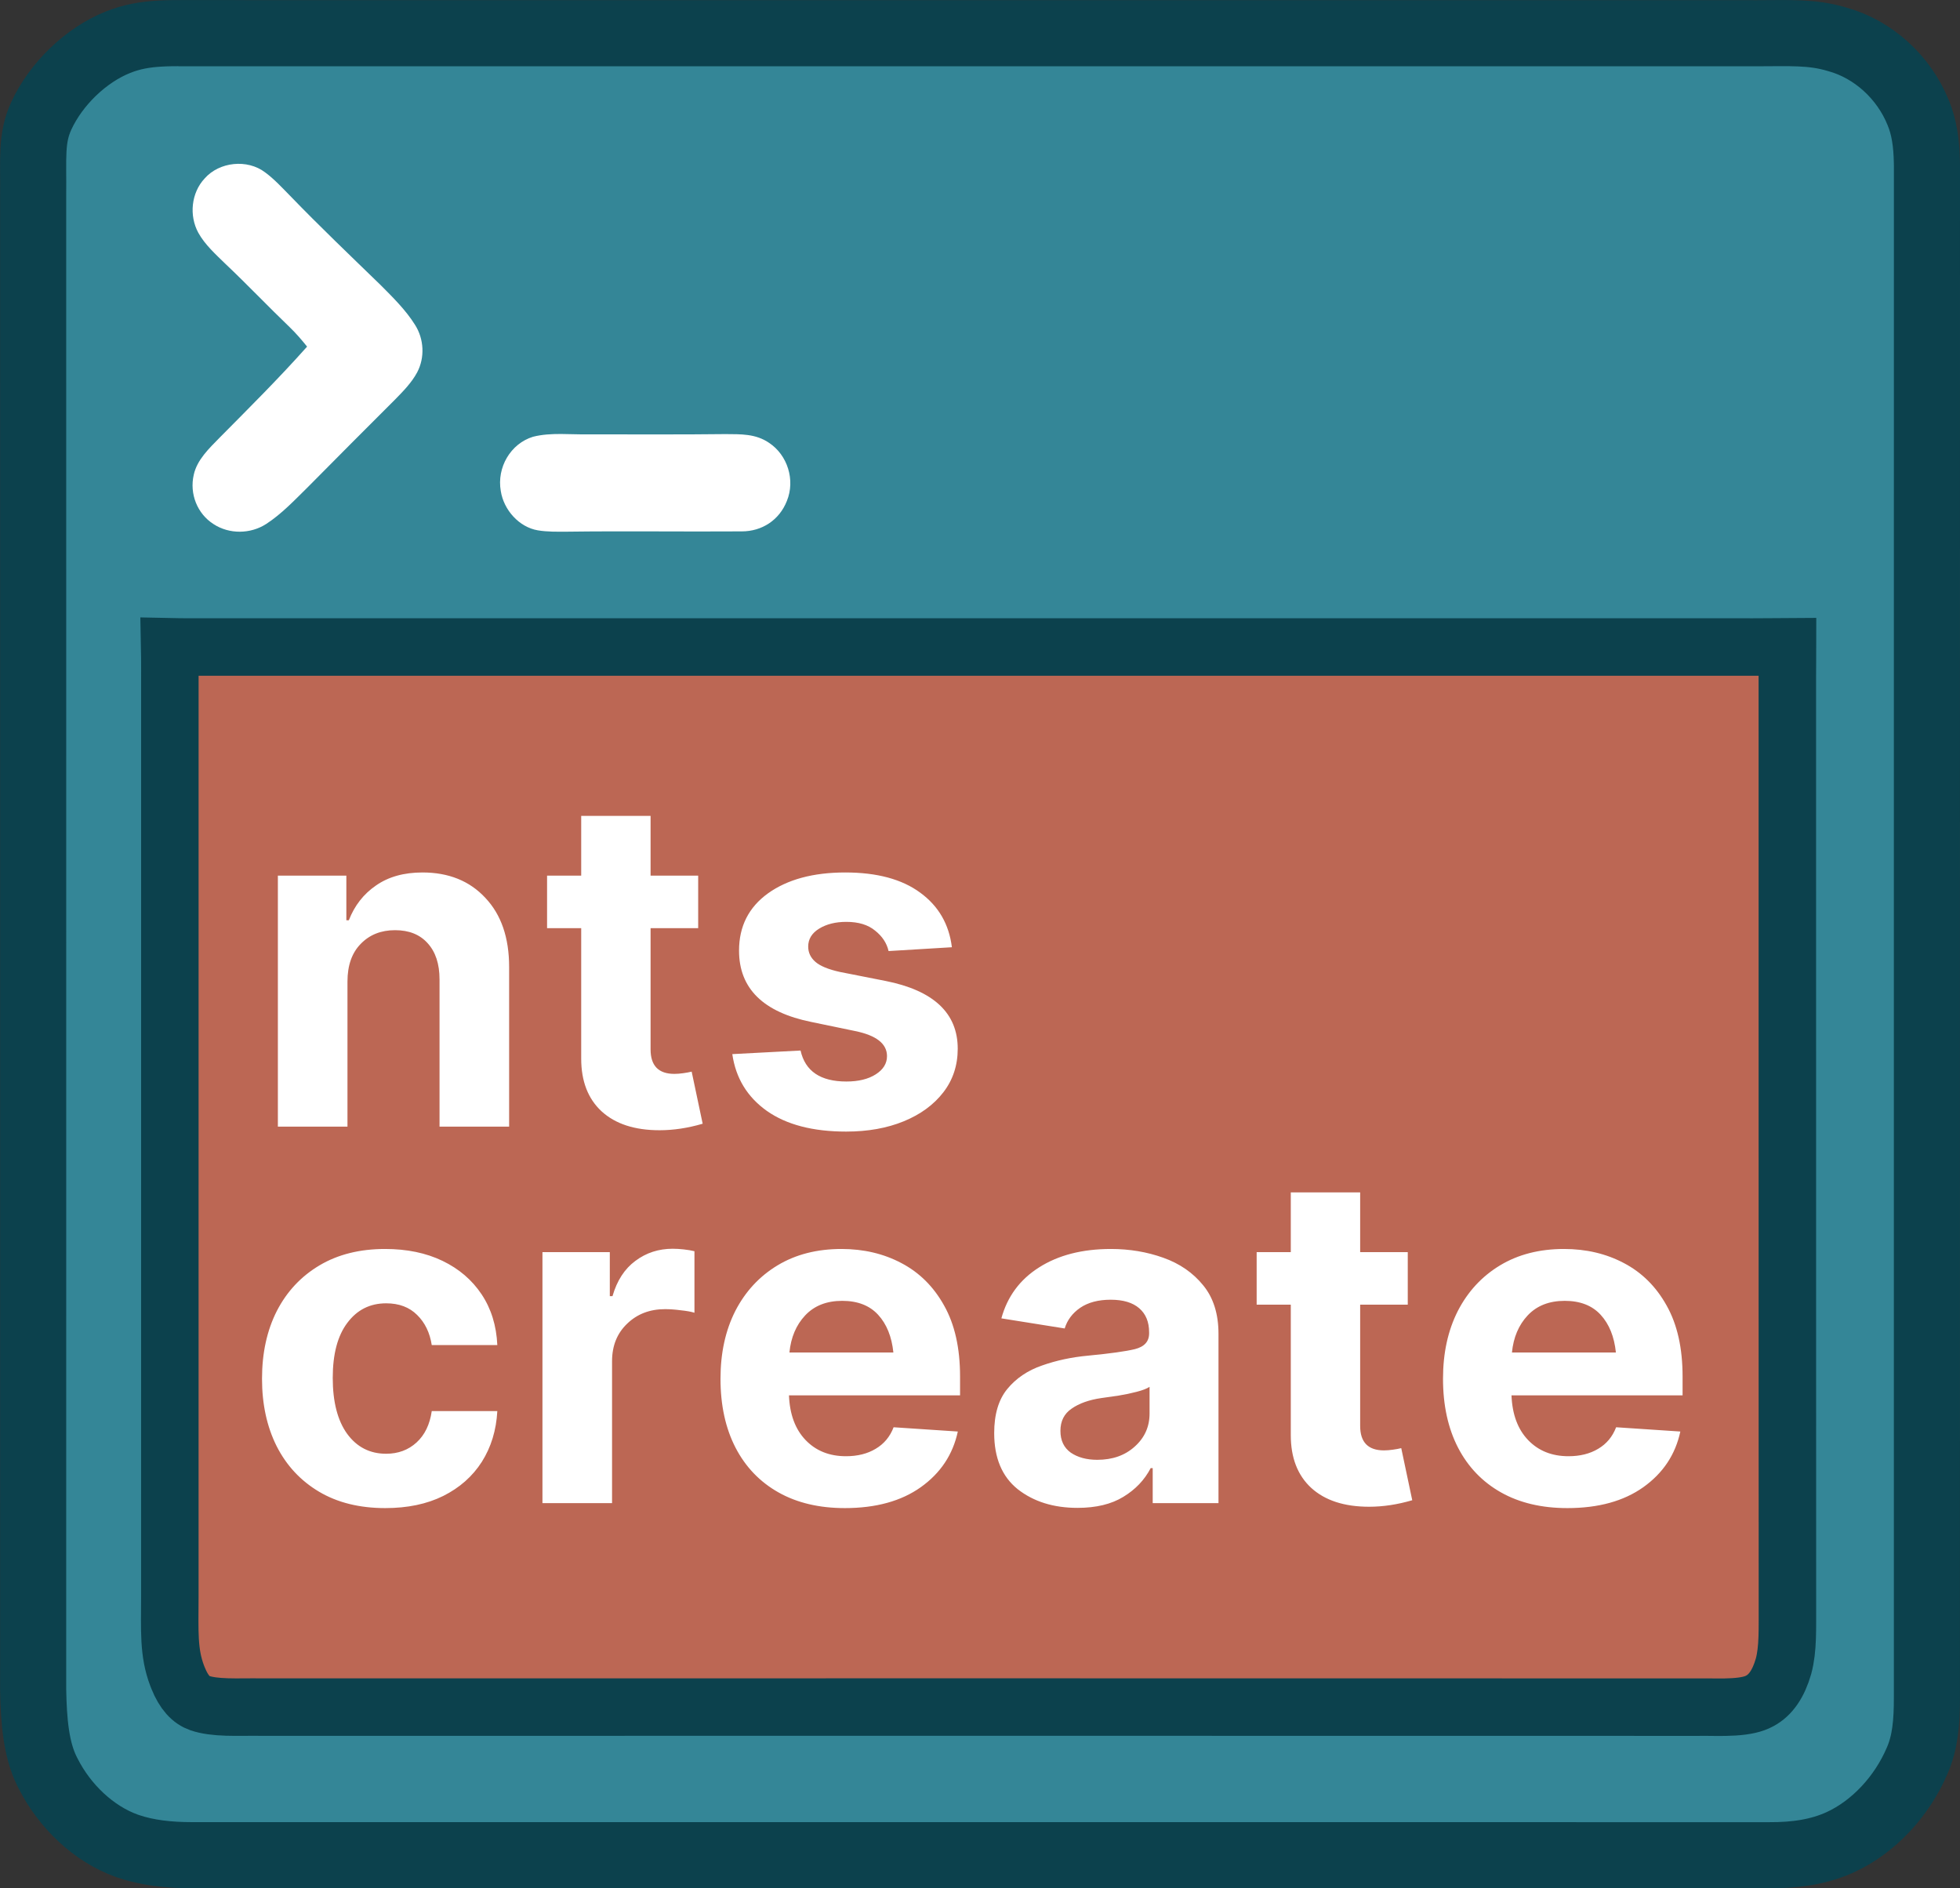 <svg width="682" height="657" viewBox="0 0 682 657" fill="none" xmlns="http://www.w3.org/2000/svg">
    <rect x="0" y="0" width="682" height="657" fill="#333333" stroke="none"/>
    <path d="M611.074 11.566C622.677 11.562 630.385 11.028 639.104 13.634L639.216 13.667L639.33 13.698C651.832 17.157 662.442 26.865 667.419 39.115L667.439 39.163L667.459 39.212C669.55 44.226 670.339 49.78 670.48 56.4L670.5 57.739C670.466 235.252 670.5 412.772 670.488 590.28V590.309C670.51 599.277 669.887 606.255 667.093 612.612L667.071 612.66L667.051 612.709C661.788 624.987 651.961 635.658 640.307 640.987C632.965 644.329 624.824 645.549 615.632 645.498H615.568C524.101 645.492 432.637 645.492 341.173 645.492C249.709 645.492 158.245 645.493 66.778 645.487H66.777C58.79 645.487 51.308 644.664 44.682 642.41L44.043 642.188C32.627 638.087 22.535 628.509 16.75 617.078L16.708 616.995L16.664 616.912L16.297 616.19C12.601 608.68 11.73 598.964 11.54 587.918C11.54 501.26 11.543 414.598 11.544 327.936L11.54 67.851C11.676 54.777 10.77 48.166 14.35 40.344C19.459 29.236 29.88 19.14 41.057 14.69L41.063 14.688L41.07 14.685C50.73 10.826 59.461 11.595 73.566 11.559V11.56H608.7L611.074 11.566Z"
          fill="#348697" stroke="#0C414D" stroke-width="23"/>
    <path d="M92.216 59.948C95.412 62.285 98.201 65.349 100.98 68.163C111.178 78.728 121.795 88.85 132.332 99.074C136.612 103.375 141.198 107.857 144.416 113.032C147.545 117.934 147.884 124.413 145.151 129.565C143.298 133.049 140.294 136.136 137.55 138.927C127.351 149.106 117.175 159.307 107.045 169.554C102.527 173.991 97.953 178.859 92.622 182.309C87.167 185.838 79.77 185.94 74.303 182.354C68.611 178.734 65.901 171.79 67.414 165.208C68.555 159.965 72.767 156.028 76.359 152.34C86.67 141.934 97.117 131.551 106.853 120.601C104.944 118.218 102.945 115.903 100.743 113.781C93.232 106.575 86.072 99.029 78.505 91.869C75.173 88.623 71.277 85.117 69.018 81.009C65.743 75.029 66.522 67.097 71.22 62.081C76.336 56.271 86.049 55.284 92.216 59.948Z"
          fill="white"/>
    <path d="M205.053 151.13C220.837 151.107 236.62 151.235 252.404 151.038C257.804 151.084 262.9 150.876 267.589 154.07C274.027 158.317 276.778 167.019 273.801 174.298C271.163 180.999 265.109 184.887 258.108 184.887C237.815 185.026 217.477 184.725 197.173 184.991C193.87 185.003 190.442 185.072 187.173 184.528C180.657 183.44 175.279 177.469 174.253 170.85C172.81 162.633 177.669 154.348 185.471 151.964C191.694 150.367 198.661 151.269 205.053 151.13Z"
          fill="white"/>
    <path d="M621.999 225.024C622.001 228.234 621.907 231.637 621.919 235.597V235.598C621.943 316.134 621.925 396.698 621.933 477.253L621.951 557.803C621.905 566.671 622.239 573.702 620.584 579.769C618.849 585.836 616.084 589.813 612.36 591.786L612.296 591.82L612.231 591.856C610.248 592.945 607.42 593.61 603.369 593.865C598.991 594.141 595.463 593.906 590.314 593.973C423.972 593.93 257.629 593.94 91.288 593.962C89.16 593.922 86.969 593.945 84.965 593.96C82.85 593.975 80.878 593.982 78.957 593.922C75.066 593.799 71.997 593.407 69.552 592.582C66.533 591.54 63.996 588.914 61.971 583.875L61.96 583.848L61.949 583.821L61.641 583.04C58.57 574.988 59.072 567.394 59.095 555.662V555.646C59.116 448.24 59.105 340.843 59.105 233.439C59.144 230.147 59.062 227.463 59.019 225.027C60.858 225.064 62.869 225.118 65.22 225.116L66.486 225.109H607.478L609.151 225.125C613.905 225.154 617.991 225.039 621.999 225.024Z"
          fill="#BC6754" stroke="#0C414D" stroke-width="20"/>
    <path d="M120.906 341.531V392H96.688V304.656H120.516V320.203H121.375C123.354 315.099 126.505 311.062 130.828 308.094C135.151 305.073 140.542 303.562 147 303.562C156.115 303.562 163.406 306.505 168.875 312.391C174.396 318.224 177.156 326.245 177.156 336.453V392H152.938V340.75C152.938 335.385 151.557 331.193 148.797 328.172C146.089 325.151 142.312 323.641 137.469 323.641C132.573 323.641 128.589 325.229 125.516 328.406C122.443 331.531 120.906 335.906 120.906 341.531ZM242.938 304.656V322.938H226.375V365.125C226.375 370.802 229.135 373.641 234.656 373.641C235.594 373.641 236.609 373.562 237.703 373.406C238.849 373.25 239.839 373.068 240.672 372.859L244.5 390.984C239.344 392.495 234.344 393.25 229.5 393.25C220.854 393.25 214.135 391.062 209.344 386.688C204.604 382.312 202.234 376.193 202.234 368.328V322.938H190.359V304.656H202.234V283.875H226.375V304.656H242.938ZM331.219 329.578L309.188 330.906C308.562 328.146 307 325.776 304.5 323.797C302.052 321.766 298.719 320.75 294.5 320.75C290.75 320.75 287.599 321.531 285.047 323.094C282.495 324.656 281.219 326.74 281.219 329.344C281.219 331.427 282.052 333.198 283.719 334.656C285.385 336.115 288.224 337.286 292.234 338.172L308.094 341.297C324.865 344.63 333.25 352.495 333.25 364.891C333.25 370.672 331.583 375.724 328.25 380.047C324.917 384.37 320.333 387.729 314.5 390.125C308.667 392.521 301.974 393.719 294.422 393.719C282.859 393.719 273.667 391.323 266.844 386.531C260.021 381.688 256.01 375.099 254.812 366.766L278.562 365.516C280.177 372.703 285.49 376.297 294.5 376.297C298.719 376.297 302.13 375.464 304.734 373.797C307.339 372.13 308.641 370.021 308.641 367.469C308.641 363.146 304.917 360.229 297.469 358.719L282.391 355.594C265.568 352.208 257.156 343.927 257.156 330.75C257.156 322.312 260.516 315.672 267.234 310.828C274.005 305.984 282.964 303.562 294.109 303.562C305.151 303.562 313.849 305.906 320.203 310.594C326.557 315.229 330.229 321.557 331.219 329.578Z"
          fill="white"/>
    <path d="M134.062 524.719C125.104 524.719 117.422 522.818 111.016 519.016C104.609 515.214 99.688 509.927 96.25 503.156C92.865 496.385 91.172 488.573 91.172 479.719C91.172 470.76 92.891 462.896 96.328 456.125C99.818 449.354 104.766 444.068 111.172 440.266C117.578 436.464 125.182 434.562 133.984 434.562C141.589 434.562 148.255 435.943 153.984 438.703C159.714 441.464 164.245 445.344 167.578 450.344C170.911 455.344 172.734 461.229 173.047 468H150.234C149.557 463.677 147.865 460.188 145.156 457.531C142.448 454.823 138.854 453.469 134.375 453.469C128.75 453.469 124.245 455.734 120.859 460.266C117.474 464.745 115.781 471.125 115.781 479.406C115.781 487.74 117.448 494.224 120.781 498.859C124.167 503.495 128.698 505.812 134.375 505.812C138.542 505.812 142.057 504.51 144.922 501.906C147.786 499.302 149.557 495.656 150.234 490.969H173.047C172.682 497.635 170.885 503.521 167.656 508.625C164.427 513.677 159.948 517.635 154.219 520.5C148.542 523.312 141.823 524.719 134.062 524.719ZM188.75 523V435.656H212.188V450.969H213.125C214.688 445.552 217.344 441.464 221.094 438.703C224.844 435.891 229.167 434.484 234.062 434.484C235.26 434.484 236.562 434.562 237.969 434.719C239.375 434.875 240.599 435.083 241.641 435.344V456.75C240.495 456.385 238.906 456.099 236.875 455.891C234.896 455.63 233.073 455.5 231.406 455.5C226.094 455.5 221.693 457.193 218.203 460.578C214.714 463.911 212.969 468.26 212.969 473.625V523H188.75ZM293.984 524.719C285.026 524.719 277.318 522.896 270.859 519.25C264.401 515.604 259.427 510.422 255.938 503.703C252.448 496.932 250.703 488.938 250.703 479.719C250.703 470.76 252.422 462.896 255.859 456.125C259.349 449.354 264.245 444.068 270.547 440.266C276.849 436.464 284.271 434.562 292.812 434.562C300.521 434.562 307.474 436.203 313.672 439.484C319.922 442.766 324.87 447.688 328.516 454.25C332.214 460.812 334.062 469.042 334.062 478.938V485.5H274.531C274.792 492.115 276.719 497.297 280.312 501.047C283.906 504.797 288.594 506.672 294.375 506.672C298.385 506.672 301.823 505.812 304.688 504.094C307.604 502.375 309.688 499.875 310.938 496.594L333.281 498.078C331.562 506.099 327.266 512.557 320.391 517.453C313.568 522.297 304.766 524.719 293.984 524.719ZM274.688 470.578H310.859C310.286 465.057 308.516 460.682 305.547 457.453C302.578 454.224 298.411 452.609 293.047 452.609C287.63 452.609 283.333 454.302 280.156 457.688C277.031 461.021 275.208 465.318 274.688 470.578ZM374.922 524.641C366.589 524.641 359.661 522.479 354.141 518.156C348.672 513.781 345.938 507.271 345.938 498.625C345.938 492.115 347.448 487.01 350.469 483.312C353.542 479.562 357.578 476.828 362.578 475.109C367.578 473.339 372.943 472.193 378.672 471.672C386.276 470.943 391.693 470.188 394.922 469.406C398.203 468.573 399.844 466.75 399.844 463.938V463.547C399.844 459.953 398.698 457.167 396.406 455.188C394.115 453.208 390.807 452.219 386.484 452.219C382.161 452.219 378.62 453.156 375.859 455.031C373.151 456.906 371.354 459.302 370.469 462.219L348.438 458.703C350.521 451.099 354.896 445.188 361.562 440.969C368.281 436.698 376.615 434.562 386.562 434.562C393.021 434.562 399.089 435.578 404.766 437.609C410.495 439.641 415.13 442.844 418.672 447.219C422.214 451.542 423.984 457.167 423.984 464.094V523H401.094V510.812H400.391C398.255 514.927 395.078 518.26 390.859 520.812C386.693 523.365 381.38 524.641 374.922 524.641ZM368.984 497.844C368.984 501.177 370.182 503.703 372.578 505.422C375.026 507.089 378.099 507.922 381.797 507.922C387.109 507.922 391.458 506.385 394.844 503.312C398.281 500.24 400 496.411 400 491.828V482.531C399.062 483.156 397.578 483.729 395.547 484.25C393.568 484.771 391.458 485.214 389.219 485.578C386.979 485.891 384.974 486.177 383.203 486.438C378.932 487.062 375.495 488.286 372.891 490.109C370.286 491.88 368.984 494.458 368.984 497.844ZM489.844 435.656V453.938H473.281V496.125C473.281 501.802 476.042 504.641 481.562 504.641C482.5 504.641 483.516 504.562 484.609 504.406C485.755 504.25 486.745 504.068 487.578 503.859L491.406 521.984C486.25 523.495 481.25 524.25 476.406 524.25C467.76 524.25 461.042 522.062 456.25 517.688C451.51 513.312 449.141 507.193 449.141 499.328V453.938H437.266V435.656H449.141V414.875H473.281V435.656H489.844ZM545.391 524.719C536.432 524.719 528.724 522.896 522.266 519.25C515.807 515.604 510.833 510.422 507.344 503.703C503.854 496.932 502.109 488.938 502.109 479.719C502.109 470.76 503.828 462.896 507.266 456.125C510.755 449.354 515.651 444.068 521.953 440.266C528.255 436.464 535.677 434.562 544.219 434.562C551.927 434.562 558.88 436.203 565.078 439.484C571.328 442.766 576.276 447.688 579.922 454.25C583.62 460.812 585.469 469.042 585.469 478.938V485.5H525.938C526.198 492.115 528.125 497.297 531.719 501.047C535.312 504.797 540 506.672 545.781 506.672C549.792 506.672 553.229 505.812 556.094 504.094C559.01 502.375 561.094 499.875 562.344 496.594L584.688 498.078C582.969 506.099 578.672 512.557 571.797 517.453C564.974 522.297 556.172 524.719 545.391 524.719ZM526.094 470.578H562.266C561.693 465.057 559.922 460.682 556.953 457.453C553.984 454.224 549.818 452.609 544.453 452.609C539.036 452.609 534.74 454.302 531.562 457.688C528.438 461.021 526.615 465.318 526.094 470.578Z"
          fill="white"/>
</svg>
